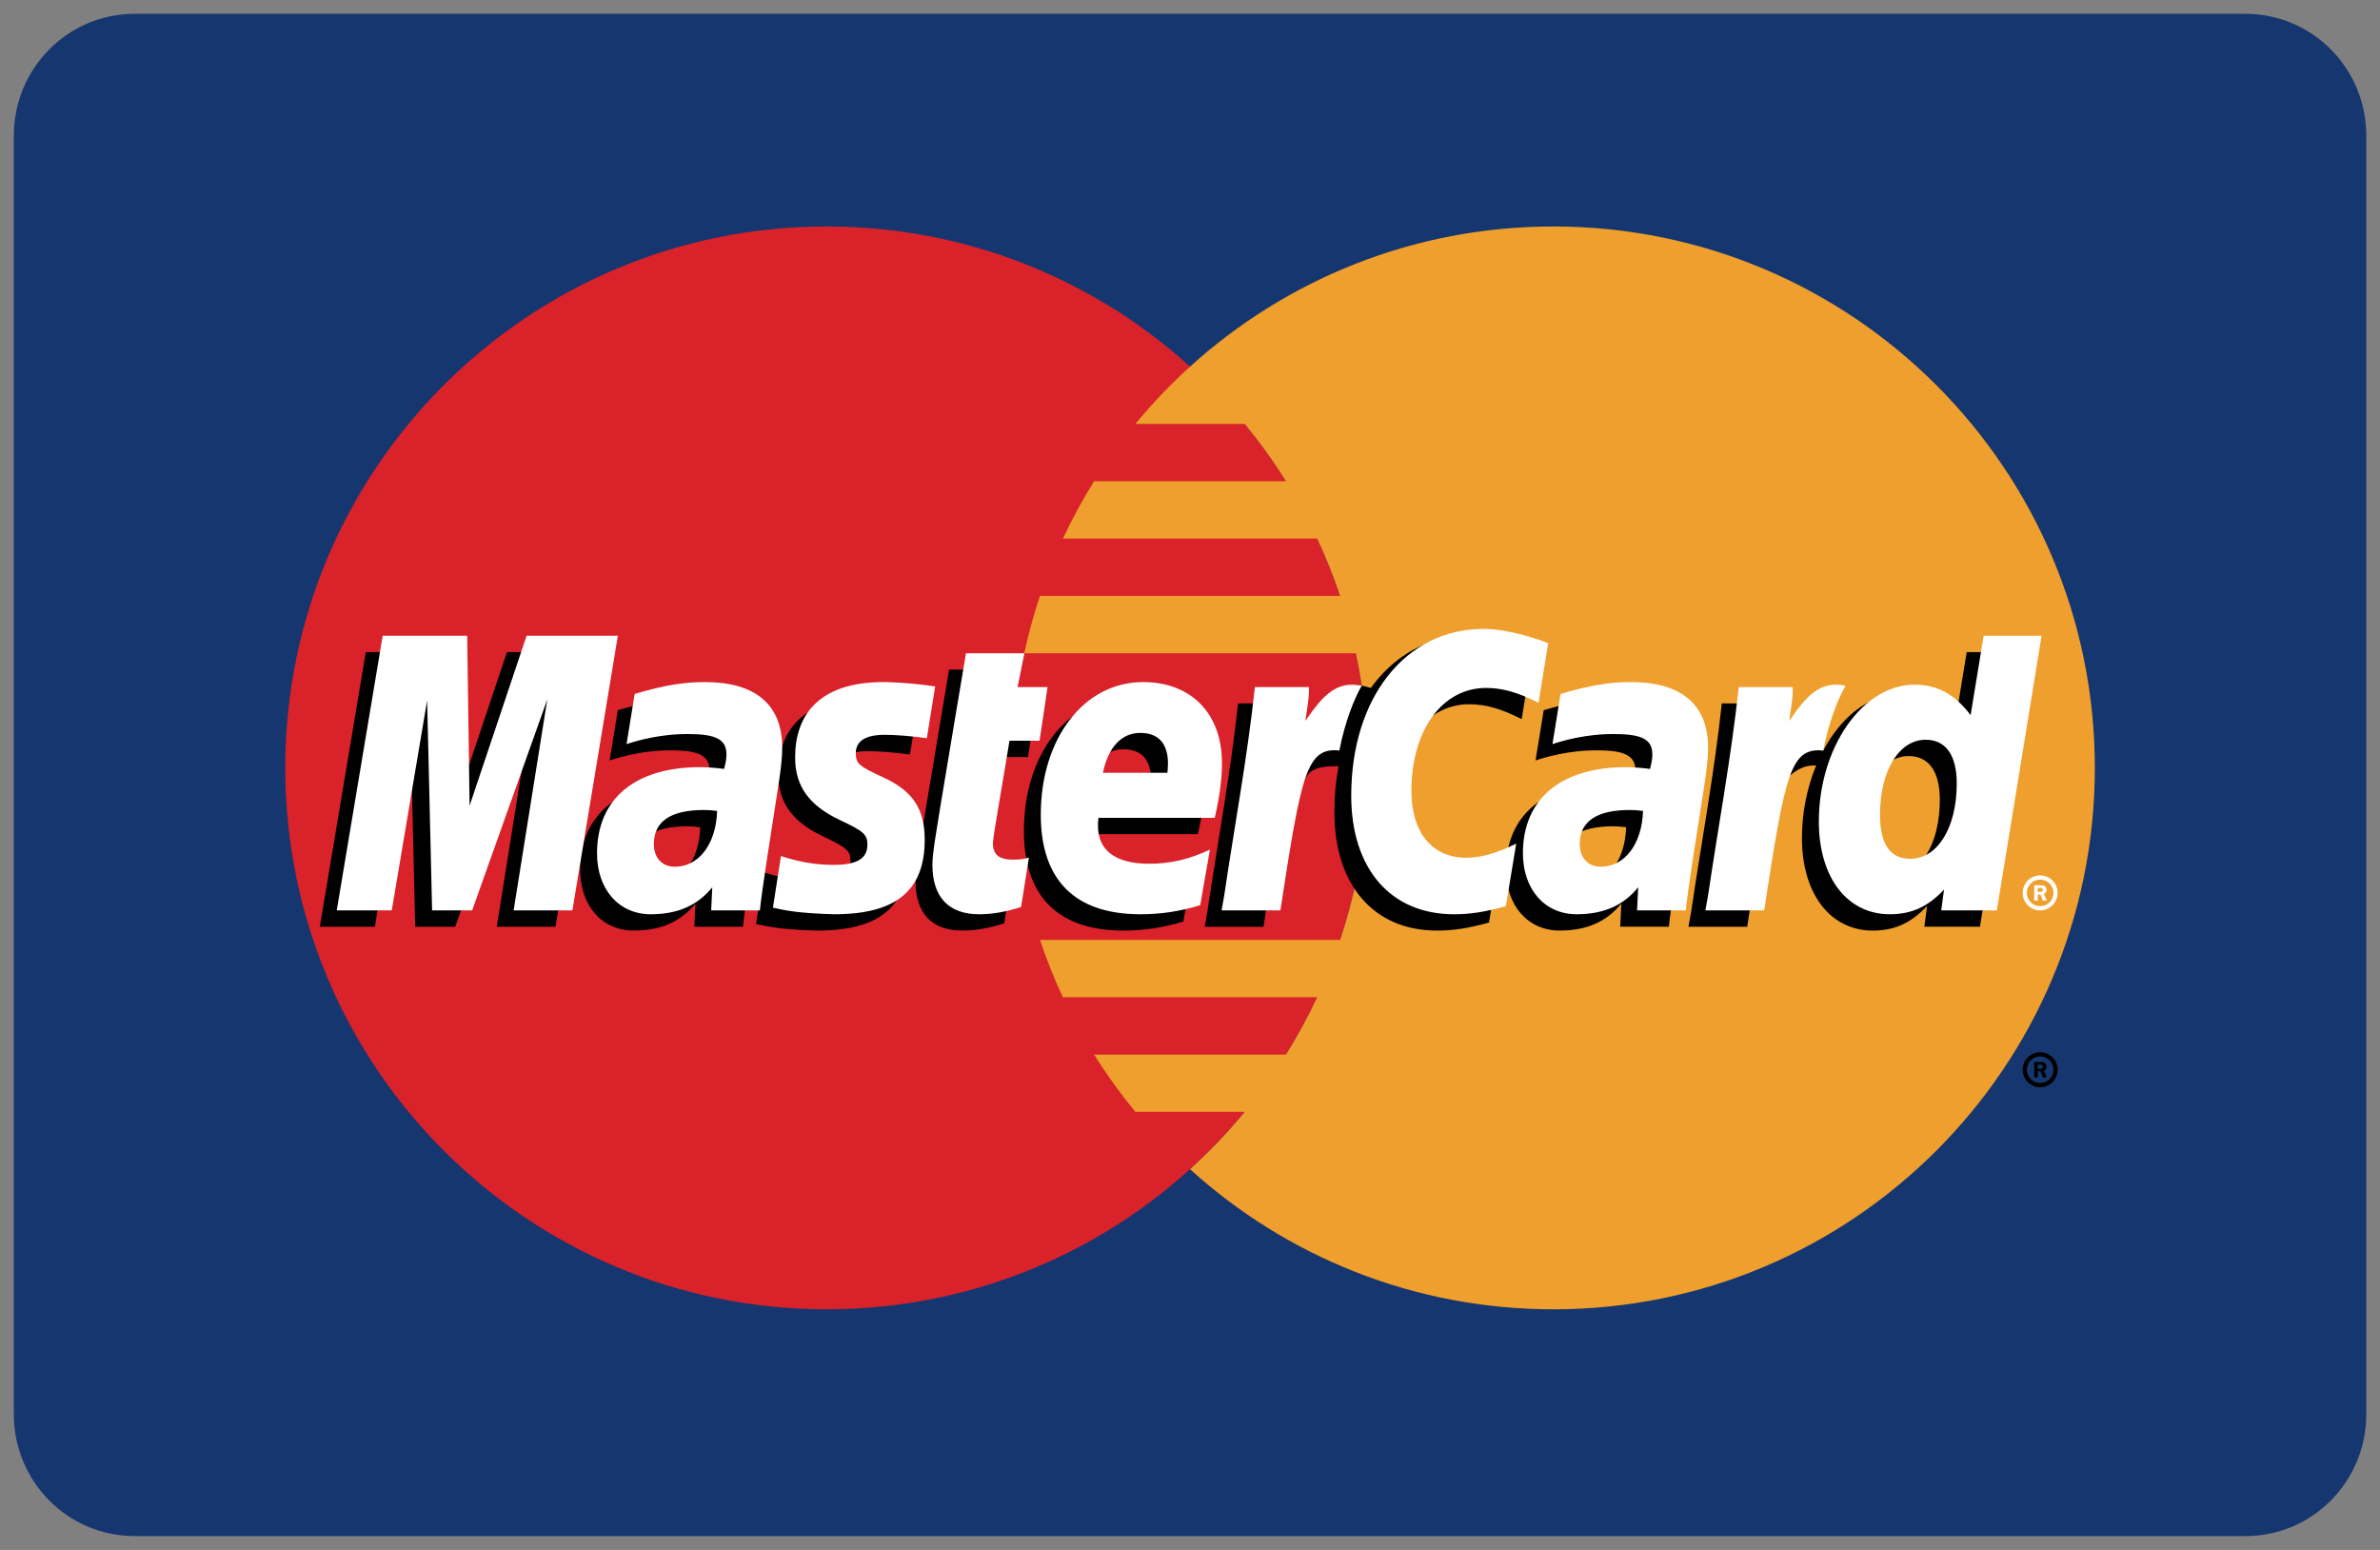 <svg xmlns="http://www.w3.org/2000/svg" width="86" height="56" viewBox="0 0 86 56" fill="none"><rect x="0" y="0" width="86" height="56" fill="#808080" stroke="none"/><path d="M4.859 0.5H81.145C83.552 0.5 85.504 2.47 85.504 4.9V51.1C85.504 53.53 83.552 55.5 81.145 55.5H4.859C2.452 55.5 0.5 53.53 0.5 51.1V4.9C0.5 2.47 2.452 0.5 4.859 0.5Z" fill="#16366F"></path><path d="M49.433 27.745C49.433 38.549 40.674 47.306 29.87 47.306C19.066 47.306 10.308 38.549 10.308 27.745C10.308 16.941 19.066 8.183 29.87 8.183C40.674 8.183 49.433 16.942 49.433 27.745Z" fill="#D9222A"></path><path d="M56.133 8.183C51.078 8.183 46.473 10.101 43.001 13.247C42.294 13.889 41.633 14.58 41.026 15.317H44.978C45.519 15.975 46.017 16.667 46.469 17.389H39.534C39.117 18.056 38.741 18.748 38.407 19.46H47.596C47.911 20.134 48.188 20.826 48.424 21.531H37.579C37.351 22.211 37.161 22.902 37.011 23.603H48.992C49.285 24.964 49.433 26.352 49.433 27.745C49.433 29.917 49.078 32.008 48.424 33.959H37.579C37.815 34.665 38.091 35.357 38.407 36.031H47.595C47.261 36.743 46.885 37.435 46.468 38.103H39.534C39.987 38.825 40.485 39.517 41.025 40.173H44.977C44.37 40.911 43.709 41.603 43.001 42.245C46.473 45.391 51.078 47.307 56.133 47.307C66.937 47.307 75.696 38.55 75.696 27.746C75.696 16.942 66.937 8.183 56.133 8.183Z" fill="#EE9F2D"></path><path d="M73.089 38.65C73.089 38.301 73.371 38.018 73.721 38.018C74.07 38.018 74.352 38.301 74.352 38.65C74.352 38.999 74.07 39.282 73.721 39.282C73.372 39.282 73.089 38.999 73.089 38.65ZM73.721 39.13C73.986 39.13 74.201 38.915 74.201 38.65C74.201 38.385 73.986 38.17 73.721 38.17C73.456 38.17 73.241 38.384 73.241 38.649C73.24 38.914 73.456 39.13 73.721 39.13C73.72 39.13 73.721 39.13 73.721 39.13ZM73.635 38.928H73.506V38.373H73.74C73.789 38.373 73.839 38.373 73.882 38.4C73.927 38.431 73.953 38.484 73.953 38.54C73.953 38.602 73.916 38.66 73.856 38.683L73.959 38.928H73.815L73.73 38.708H73.635L73.635 38.928ZM73.635 38.613H73.707C73.734 38.613 73.762 38.615 73.786 38.602C73.807 38.588 73.818 38.563 73.818 38.538C73.818 38.517 73.805 38.492 73.787 38.482C73.764 38.468 73.728 38.471 73.704 38.471H73.635V38.613ZM25.303 29.888C25.08 29.862 24.982 29.855 24.829 29.855C23.625 29.855 23.016 30.268 23.016 31.083C23.016 31.585 23.313 31.905 23.777 31.905C24.642 31.905 25.266 31.081 25.303 29.888ZM26.847 33.483H25.088L25.128 32.647C24.591 33.308 23.875 33.622 22.902 33.622C21.751 33.622 20.962 32.723 20.962 31.418C20.962 29.454 22.335 28.308 24.691 28.308C24.931 28.308 25.24 28.329 25.556 28.369C25.622 28.104 25.64 27.99 25.64 27.846C25.64 27.312 25.269 27.112 24.277 27.112C23.238 27.1 22.381 27.36 22.029 27.476C22.052 27.341 22.324 25.66 22.324 25.66C23.382 25.35 24.08 25.233 24.866 25.233C26.689 25.233 27.655 26.052 27.653 27.599C27.657 28.014 27.588 28.526 27.481 29.198C27.297 30.368 26.901 32.873 26.847 33.483ZM20.073 33.483H17.95L19.166 25.855L16.45 33.483H15.002L14.824 25.899L13.545 33.483H11.557L13.218 23.561H16.271L16.456 29.115L18.319 23.561H21.716L20.073 33.483ZM58.759 29.888C58.537 29.862 58.438 29.855 58.286 29.855C57.082 29.855 56.473 30.268 56.473 31.083C56.473 31.585 56.77 31.905 57.234 31.905C58.099 31.905 58.723 31.081 58.759 29.888ZM60.304 33.483H58.545L58.585 32.647C58.048 33.308 57.331 33.622 56.359 33.622C55.208 33.622 54.42 32.723 54.42 31.418C54.42 29.454 55.791 28.308 58.148 28.308C58.389 28.308 58.697 28.329 59.013 28.369C59.078 28.104 59.096 27.99 59.096 27.846C59.096 27.312 58.726 27.112 57.734 27.112C56.695 27.1 55.839 27.36 55.486 27.476C55.508 27.341 55.781 25.66 55.781 25.66C56.84 25.35 57.537 25.233 58.322 25.233C60.146 25.233 61.112 26.052 61.11 27.599C61.114 28.014 61.045 28.526 60.938 29.198C60.755 30.368 60.358 32.873 60.304 33.483ZM36.286 33.361C35.705 33.544 35.252 33.622 34.761 33.622C33.675 33.622 33.083 32.998 33.083 31.85C33.067 31.493 33.239 30.555 33.373 29.699C33.496 28.945 34.294 24.192 34.294 24.192H36.405L36.159 25.413H37.434L37.146 27.353H35.866C35.621 28.888 35.272 30.799 35.268 31.053C35.268 31.469 35.49 31.65 35.995 31.65C36.237 31.65 36.424 31.626 36.568 31.574L36.286 33.361ZM42.759 33.295C42.034 33.517 41.334 33.624 40.593 33.623C38.23 33.62 36.998 32.386 36.998 30.023C36.998 27.264 38.565 25.233 40.692 25.233C42.432 25.233 43.544 26.37 43.544 28.154C43.544 28.745 43.468 29.323 43.284 30.138H39.08C38.938 31.309 39.687 31.797 40.915 31.797C41.671 31.797 42.352 31.641 43.11 31.288L42.759 33.295ZM41.572 28.511C41.584 28.343 41.796 27.071 40.59 27.071C39.918 27.071 39.437 27.584 39.241 28.511H41.572ZM28.122 27.965C28.122 28.985 28.617 29.689 29.74 30.218C30.6 30.622 30.733 30.742 30.733 31.108C30.733 31.611 30.354 31.838 29.513 31.838C28.88 31.838 28.29 31.739 27.61 31.52C27.61 31.52 27.331 33.299 27.318 33.384C27.801 33.489 28.232 33.587 29.529 33.623C31.769 33.623 32.804 32.769 32.804 30.925C32.804 29.816 32.371 29.166 31.307 28.677C30.417 28.268 30.314 28.177 30.314 27.8C30.314 27.363 30.667 27.141 31.354 27.141C31.771 27.141 32.34 27.185 32.88 27.262L33.182 25.39C32.632 25.303 31.798 25.233 31.313 25.233C28.937 25.233 28.115 26.474 28.122 27.965ZM53.088 25.445C53.678 25.445 54.228 25.6 54.986 25.982L55.333 23.828C55.022 23.706 53.927 22.989 52.999 22.989C51.578 22.989 50.377 23.694 49.532 24.858C48.299 24.45 47.792 25.275 47.171 26.097L46.62 26.225C46.661 25.954 46.699 25.686 46.686 25.414H44.736C44.47 27.911 43.997 30.441 43.628 32.941L43.531 33.484H45.656C46.011 31.18 46.205 29.704 46.323 28.706L47.123 28.261C47.243 27.816 47.617 27.666 48.367 27.684C48.266 28.23 48.216 28.784 48.217 29.339C48.217 31.979 49.641 33.623 51.927 33.623C52.516 33.623 53.022 33.545 53.804 33.333L54.178 31.07C53.474 31.417 52.896 31.58 52.373 31.58C51.139 31.58 50.392 30.669 50.392 29.163C50.392 26.977 51.503 25.445 53.088 25.445Z" fill="black"></path><path d="M20.684 32.893H18.56L19.777 25.266L17.061 32.893H15.614L15.434 25.309L14.156 32.893H12.168L13.828 22.971H16.882L16.968 29.113L19.028 22.971H22.326L20.684 32.893Z" fill="white"></path><path d="M71.066 23.561L70.596 26.428C70.015 25.664 69.391 25.111 68.567 25.111C67.496 25.111 66.52 25.923 65.882 27.119C64.993 26.934 64.073 26.621 64.073 26.621L64.073 26.629C64.144 25.96 64.173 25.553 64.167 25.414H62.216C61.95 27.912 61.478 30.441 61.109 32.942L61.012 33.484H63.136C63.423 31.621 63.643 30.074 63.804 28.847C64.53 28.191 64.893 27.619 65.626 27.657C65.302 28.442 65.112 29.347 65.112 30.274C65.112 32.292 66.132 33.623 67.676 33.623C68.454 33.623 69.052 33.355 69.634 32.733L69.535 33.483H71.544L73.161 23.561H71.066ZM68.41 31.619C67.688 31.619 67.323 31.084 67.323 30.028C67.323 28.442 68.006 27.317 68.969 27.317C69.699 27.317 70.094 27.874 70.094 28.899C70.094 30.498 69.4 31.619 68.41 31.619Z" fill="black"></path><path d="M25.913 29.299C25.69 29.273 25.592 29.266 25.439 29.266C24.235 29.266 23.627 29.679 23.627 30.494C23.627 30.995 23.924 31.316 24.387 31.316C25.253 31.316 25.877 30.492 25.913 29.299ZM27.458 32.893H25.698L25.738 32.058C25.202 32.718 24.485 33.033 23.513 33.033C22.361 33.033 21.573 32.134 21.573 30.829C21.573 28.864 22.945 27.718 25.302 27.718C25.542 27.718 25.851 27.74 26.167 27.781C26.233 27.515 26.25 27.401 26.25 27.257C26.25 26.722 25.88 26.523 24.888 26.523C23.849 26.511 22.992 26.771 22.64 26.885C22.662 26.752 22.934 25.072 22.934 25.072C23.992 24.761 24.691 24.644 25.476 24.644C27.3 24.644 28.266 25.463 28.264 27.009C28.267 27.425 28.198 27.937 28.091 28.608C27.908 29.777 27.512 32.284 27.458 32.893ZM55.943 23.238L55.595 25.393C54.838 25.012 54.288 24.856 53.698 24.856C52.112 24.856 51.001 26.388 51.001 28.573C51.001 30.079 51.748 30.991 52.983 30.991C53.506 30.991 54.083 30.828 54.787 30.481L54.414 32.742C53.631 32.956 53.126 33.033 52.537 33.033C50.251 33.033 48.826 31.39 48.826 28.75C48.826 25.202 50.794 22.723 53.609 22.723C54.536 22.723 55.632 23.116 55.943 23.238ZM59.37 29.299C59.147 29.273 59.049 29.266 58.896 29.266C57.693 29.266 57.083 29.679 57.083 30.494C57.083 30.995 57.381 31.316 57.844 31.316C58.709 31.316 59.333 30.492 59.37 29.299ZM60.915 32.893H59.155L59.195 32.058C58.659 32.718 57.942 33.033 56.97 33.033C55.819 33.033 55.03 32.134 55.03 30.829C55.03 28.864 56.402 27.718 58.758 27.718C58.999 27.718 59.307 27.74 59.623 27.781C59.689 27.515 59.706 27.401 59.706 27.257C59.706 26.722 59.337 26.523 58.345 26.523C57.306 26.511 56.449 26.771 56.097 26.885C56.119 26.752 56.391 25.072 56.391 25.072C57.449 24.761 58.148 24.644 58.932 24.644C60.757 24.644 61.722 25.463 61.72 27.009C61.724 27.425 61.655 27.937 61.548 28.608C61.365 29.777 60.968 32.284 60.915 32.893ZM36.897 32.771C36.315 32.954 35.862 33.033 35.371 33.033C34.285 33.033 33.693 32.409 33.693 31.261C33.678 30.903 33.849 29.966 33.984 29.11C34.106 28.355 34.905 23.603 34.905 23.603H37.016L36.769 24.825H37.853L37.564 26.763H36.477C36.232 28.299 35.882 30.209 35.878 30.463C35.878 30.88 36.101 31.06 36.605 31.06C36.847 31.06 37.035 31.037 37.178 30.985L36.897 32.771ZM43.369 32.706C42.645 32.928 41.944 33.035 41.203 33.033C38.84 33.031 37.608 31.797 37.608 29.433C37.608 26.674 39.175 24.644 41.302 24.644C43.043 24.644 44.154 25.78 44.154 27.564C44.154 28.157 44.078 28.734 43.895 29.549H39.691C39.549 30.72 40.298 31.208 41.526 31.208C42.281 31.208 42.963 31.052 43.72 30.698L43.369 32.706ZM42.182 27.921C42.195 27.753 42.407 26.481 41.2 26.481C40.528 26.481 40.047 26.995 39.852 27.921H42.182ZM28.732 27.376C28.732 28.396 29.227 29.099 30.35 29.629C31.21 30.033 31.343 30.153 31.343 30.519C31.343 31.022 30.963 31.249 30.123 31.249C29.49 31.249 28.9 31.15 28.22 30.931C28.22 30.931 27.942 32.71 27.929 32.795C28.411 32.9 28.842 32.996 30.139 33.033C32.38 33.033 33.414 32.18 33.414 30.337C33.414 29.227 32.981 28.577 31.917 28.088C31.027 27.678 30.924 27.588 30.924 27.211C30.924 26.775 31.278 26.55 31.964 26.55C32.38 26.55 32.95 26.596 33.49 26.673L33.792 24.801C33.243 24.714 32.409 24.644 31.923 24.644C29.547 24.644 28.725 25.884 28.732 27.376ZM72.155 32.893H70.146L70.246 32.142C69.663 32.765 69.066 33.033 68.288 33.033C66.744 33.033 65.723 31.702 65.723 29.685C65.723 27.001 67.306 24.738 69.179 24.738C70.003 24.738 70.626 25.075 71.207 25.838L71.678 22.971H73.772L72.155 32.893ZM69.022 31.029C70.011 31.029 70.706 29.908 70.706 28.309C70.706 27.284 70.311 26.728 69.581 26.728C68.618 26.728 67.934 27.852 67.934 29.439C67.933 30.494 68.299 31.029 69.022 31.029ZM62.828 24.825C62.562 27.322 62.09 29.852 61.72 32.351L61.623 32.893H63.747C64.507 27.959 64.691 26.998 65.882 27.119C66.072 26.109 66.425 25.222 66.688 24.776C65.799 24.59 65.302 25.093 64.652 26.048C64.703 25.635 64.797 25.234 64.778 24.825H62.828ZM45.345 24.825C45.079 27.322 44.606 29.852 44.237 32.351L44.141 32.893H46.266C47.024 27.959 47.208 26.995 48.398 27.116C48.589 26.106 48.942 25.222 49.205 24.776C48.316 24.59 47.819 25.093 47.169 26.048C47.22 25.635 47.314 25.234 47.296 24.825H45.345ZM73.088 32.261C73.088 31.911 73.371 31.629 73.72 31.629C74.068 31.629 74.351 31.911 74.351 32.26C74.351 32.609 74.069 32.893 73.72 32.893C73.371 32.893 73.088 32.61 73.088 32.261ZM73.72 32.741C73.985 32.742 74.2 32.527 74.2 32.262C74.2 31.997 73.985 31.781 73.72 31.781C73.455 31.781 73.239 31.996 73.239 32.262C73.24 32.527 73.455 32.741 73.72 32.741ZM73.634 32.538H73.505V31.984H73.74C73.788 31.984 73.838 31.985 73.881 32.011C73.926 32.042 73.952 32.095 73.952 32.15C73.952 32.213 73.915 32.271 73.855 32.294L73.958 32.537H73.814L73.729 32.319H73.634V32.538ZM73.634 32.224H73.706C73.732 32.224 73.761 32.226 73.785 32.213C73.806 32.199 73.817 32.173 73.817 32.149C73.816 32.126 73.805 32.105 73.786 32.092C73.764 32.079 73.727 32.083 73.703 32.083H73.634L73.634 32.224Z" fill="white"></path></svg>